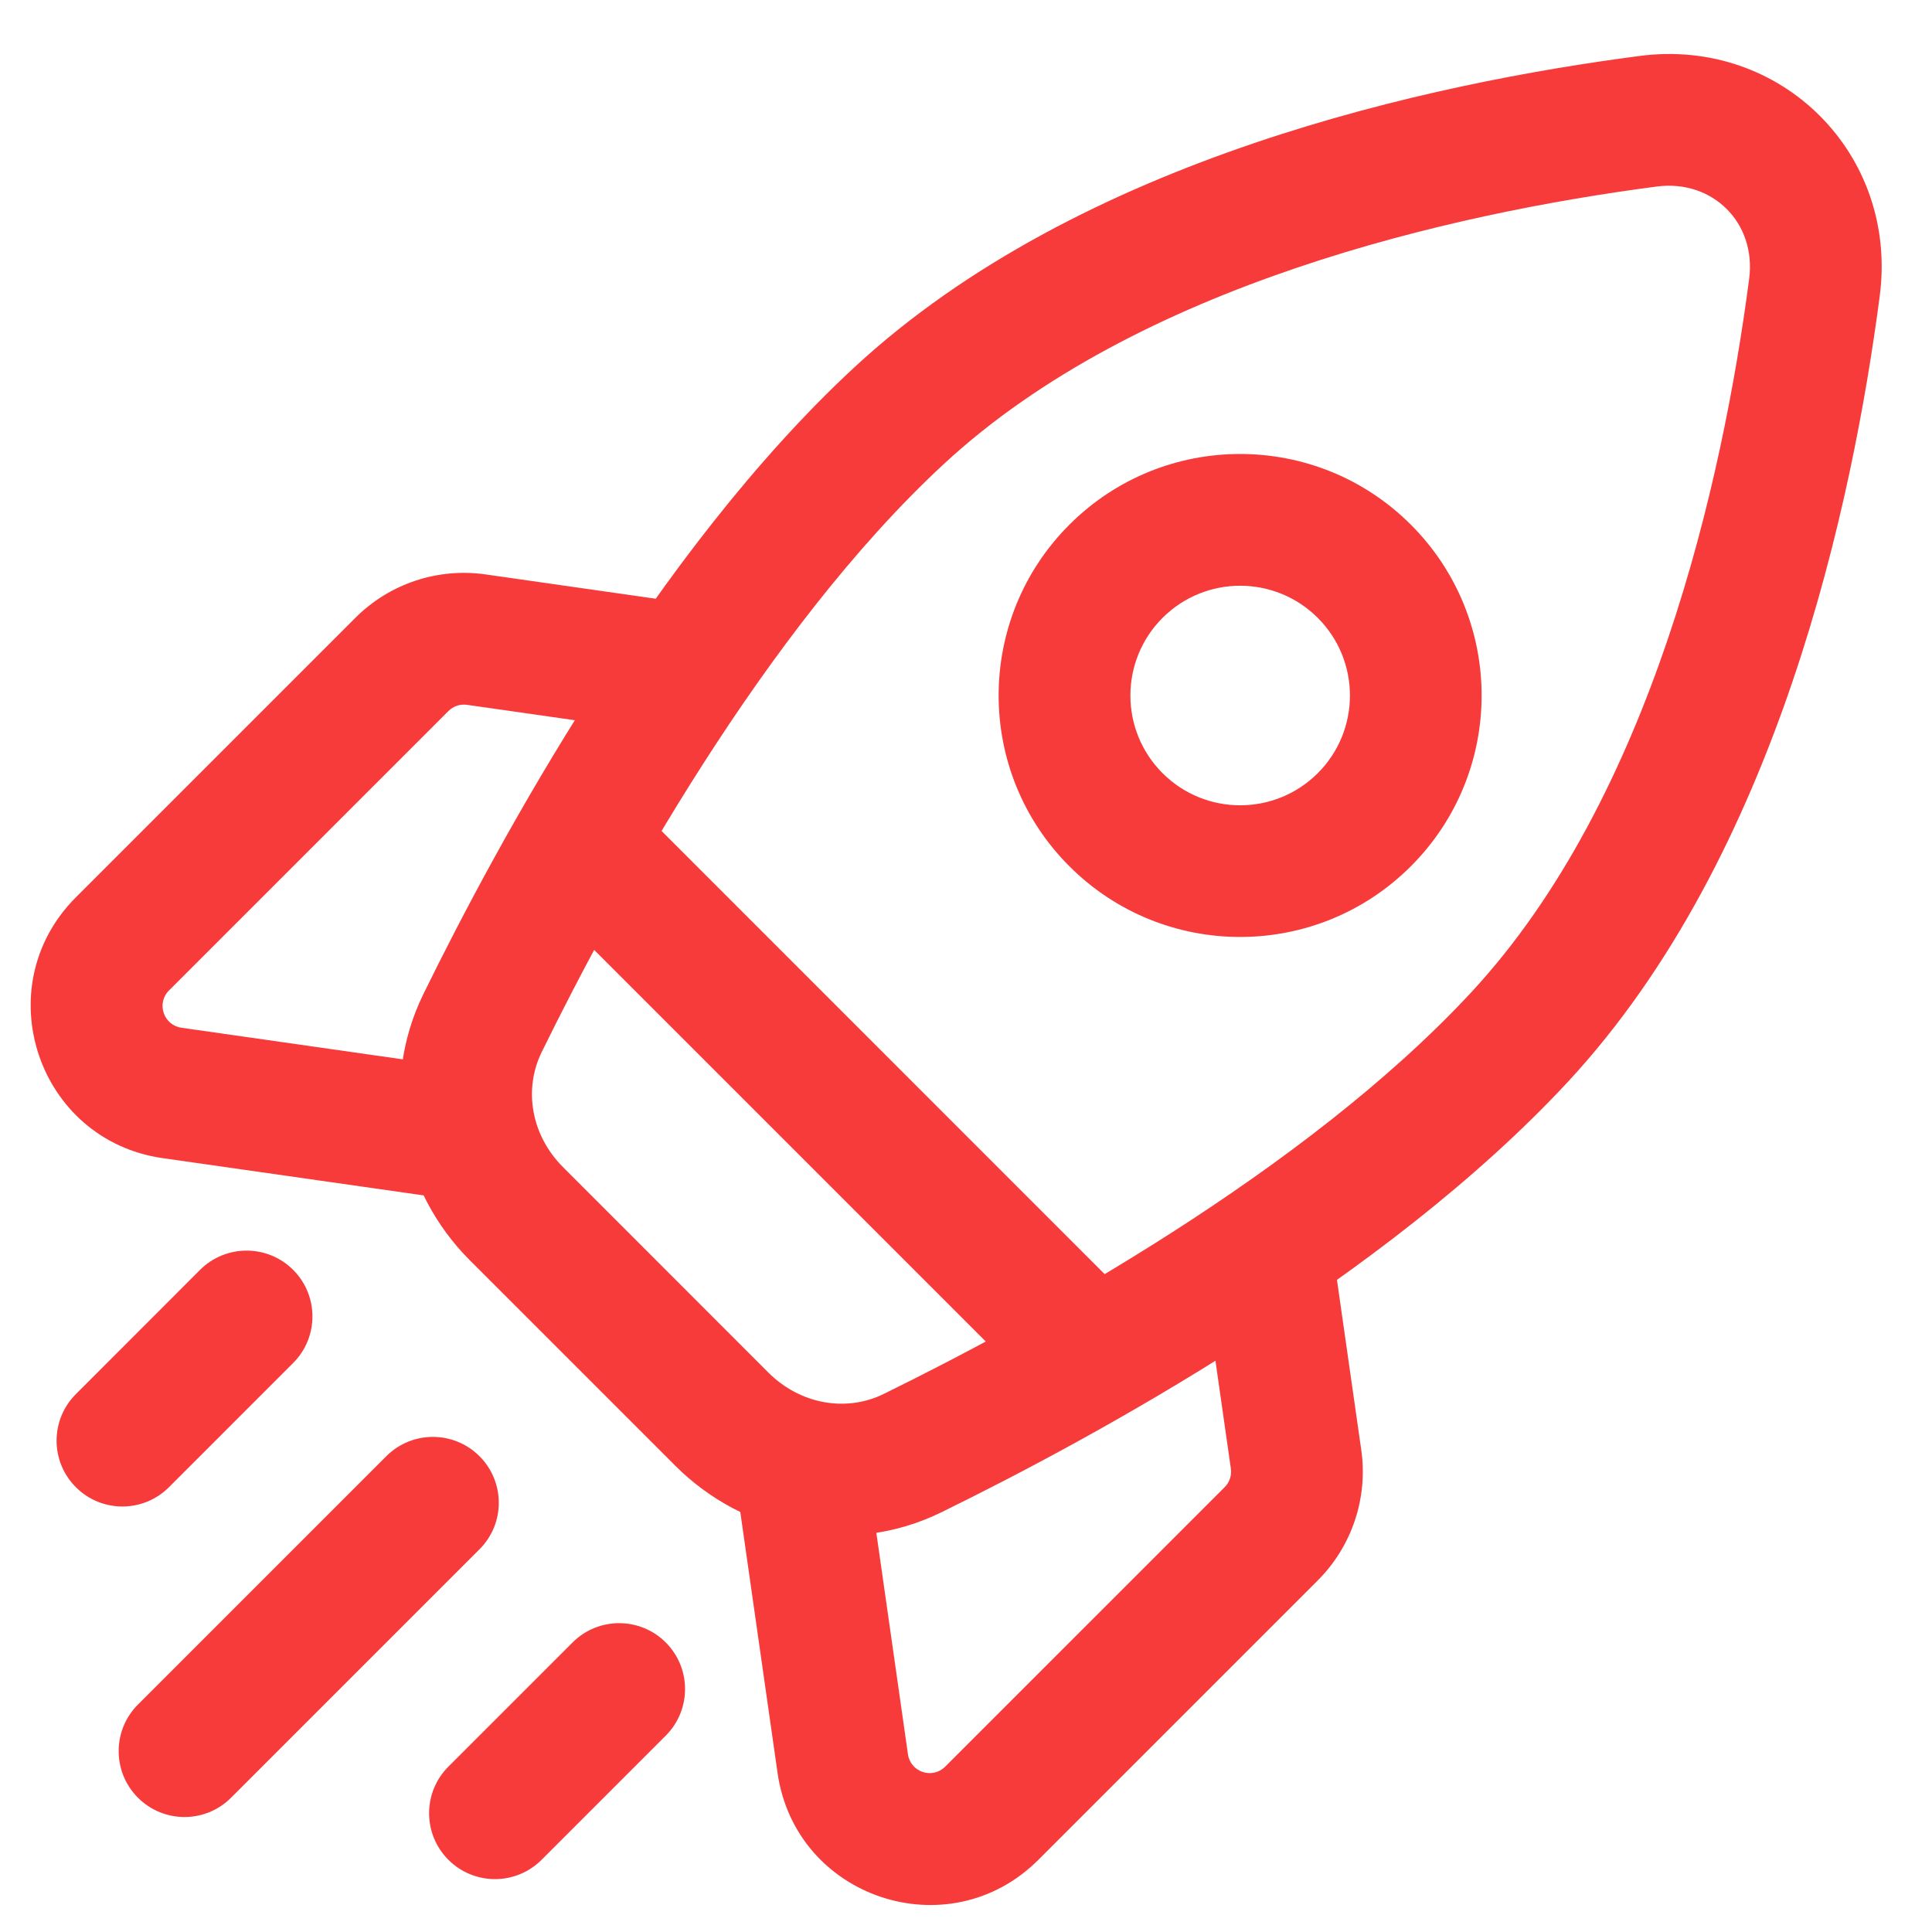 <?xml version="1.0" encoding="UTF-8"?>
<svg xmlns="http://www.w3.org/2000/svg" width="22" height="22" viewBox="0 0 22 22" fill="none">
  <path d="M17.304 11.809L16.754 11.299L17.304 11.809ZM10.233 4.738L10.743 5.288L10.233 4.738ZM20.661 3.272L21.405 3.37L20.661 3.272ZM18.769 1.38L18.866 2.124L18.769 1.38ZM5.495 11.651L6.168 11.981L5.495 11.651ZM10.391 16.547L10.061 15.874L10.391 16.547ZM7.228 9.157C6.935 8.864 6.46 8.864 6.167 9.157C5.874 9.45 5.874 9.925 6.167 10.218L7.228 9.157ZM11.824 15.875C12.117 16.168 12.591 16.168 12.884 15.875C13.177 15.582 13.177 15.107 12.884 14.814L11.824 15.875ZM5.46 17.642C5.753 17.35 5.753 16.875 5.46 16.582C5.167 16.289 4.692 16.289 4.399 16.582L5.46 17.642ZM1.571 19.41C1.278 19.703 1.278 20.178 1.571 20.471C1.864 20.764 2.338 20.764 2.631 20.471L1.571 19.41ZM3.338 15.521C3.631 15.228 3.631 14.753 3.338 14.46C3.046 14.168 2.571 14.168 2.278 14.46L3.338 15.521ZM0.864 15.875C0.571 16.168 0.571 16.642 0.864 16.935C1.156 17.228 1.631 17.228 1.924 16.935L0.864 15.875ZM7.581 19.764C7.874 19.471 7.874 18.996 7.581 18.703C7.288 18.41 6.813 18.41 6.52 18.703L7.581 19.764ZM5.106 20.117C4.813 20.41 4.813 20.885 5.106 21.178C5.399 21.471 5.874 21.471 6.167 21.178L5.106 20.117ZM9.596 20.082L10.339 19.976L9.596 20.082ZM14.758 16.617L15.501 16.511L14.758 16.617ZM1.96 12.445L2.066 11.703L2.066 11.703L1.96 12.445ZM5.424 7.283L5.318 8.026L5.318 8.026L5.424 7.283ZM8.75 15.63L6.412 13.291L5.351 14.352L7.69 16.691L8.75 15.63ZM16.754 11.299C14.86 13.341 11.786 15.028 10.061 15.874L10.721 17.22C12.461 16.367 15.757 14.579 17.854 12.319L16.754 11.299ZM6.168 11.981C7.014 10.256 8.701 7.181 10.743 5.288L9.723 4.188C7.462 6.285 5.674 9.58 4.821 11.32L6.168 11.981ZM19.918 3.175C19.614 5.498 18.806 9.086 16.754 11.299L17.854 12.319C20.249 9.736 21.096 5.729 21.405 3.37L19.918 3.175ZM10.743 5.288C12.956 3.235 16.543 2.428 18.866 2.124L18.672 0.637C16.313 0.945 12.306 1.792 9.723 4.188L10.743 5.288ZM21.405 3.37C21.616 1.756 20.286 0.426 18.672 0.637L18.866 2.124C19.503 2.041 20.001 2.538 19.918 3.175L21.405 3.37ZM6.412 13.291C6.048 12.928 5.96 12.406 6.168 11.981L4.821 11.32C4.313 12.357 4.563 13.564 5.351 14.352L6.412 13.291ZM7.69 16.691C8.478 17.478 9.685 17.729 10.721 17.22L10.061 15.874C9.636 16.082 9.114 15.993 8.75 15.63L7.69 16.691ZM6.167 10.218L11.824 15.875L12.884 14.814L7.228 9.157L6.167 10.218ZM4.399 16.582L1.571 19.41L2.631 20.471L5.46 17.642L4.399 16.582ZM2.278 14.46L0.864 15.875L1.924 16.935L3.338 15.521L2.278 14.46ZM6.52 18.703L5.106 20.117L6.167 21.178L7.581 19.764L6.52 18.703ZM12.177 5.975C11.103 7.049 11.103 8.79 12.177 9.864L13.238 8.804C12.75 8.316 12.75 7.524 13.238 7.036L12.177 5.975ZM12.177 9.864C13.251 10.938 14.992 10.938 16.066 9.864L15.006 8.804C14.518 9.292 13.726 9.292 13.238 8.804L12.177 9.864ZM16.066 9.864C17.14 8.79 17.14 7.049 16.066 5.975L15.006 7.036C15.494 7.524 15.494 8.316 15.006 8.804L16.066 9.864ZM16.066 5.975C14.992 4.901 13.251 4.901 12.177 5.975L13.238 7.036C13.726 6.548 14.518 6.548 15.006 7.036L16.066 5.975ZM13.945 16.935L10.763 20.117L11.824 21.178L15.006 17.996L13.945 16.935ZM10.339 19.976L9.915 17.006L8.43 17.218L8.854 20.188L10.339 19.976ZM13.733 14.743L14.016 16.723L15.501 16.511L15.218 14.531L13.733 14.743ZM10.763 20.117C10.617 20.263 10.368 20.18 10.339 19.976L8.854 20.188C9.058 21.616 10.804 22.198 11.824 21.178L10.763 20.117ZM15.006 17.996C15.395 17.607 15.579 17.056 15.501 16.511L14.016 16.723C14.027 16.801 14.001 16.88 13.945 16.935L15.006 17.996ZM4.046 7.036L0.864 10.218L1.924 11.279L5.106 8.097L4.046 7.036ZM1.853 13.188L4.823 13.612L5.035 12.127L2.066 11.703L1.853 13.188ZM7.51 6.824L5.53 6.541L5.318 8.026L7.298 8.309L7.51 6.824ZM0.864 10.218C-0.156 11.238 0.426 12.984 1.853 13.188L2.066 11.703C1.862 11.674 1.779 11.424 1.924 11.279L0.864 10.218ZM5.106 8.097C5.162 8.041 5.24 8.015 5.318 8.026L5.53 6.541C4.985 6.463 4.435 6.646 4.046 7.036L5.106 8.097Z" fill="#F73B3B"></path>
</svg>
